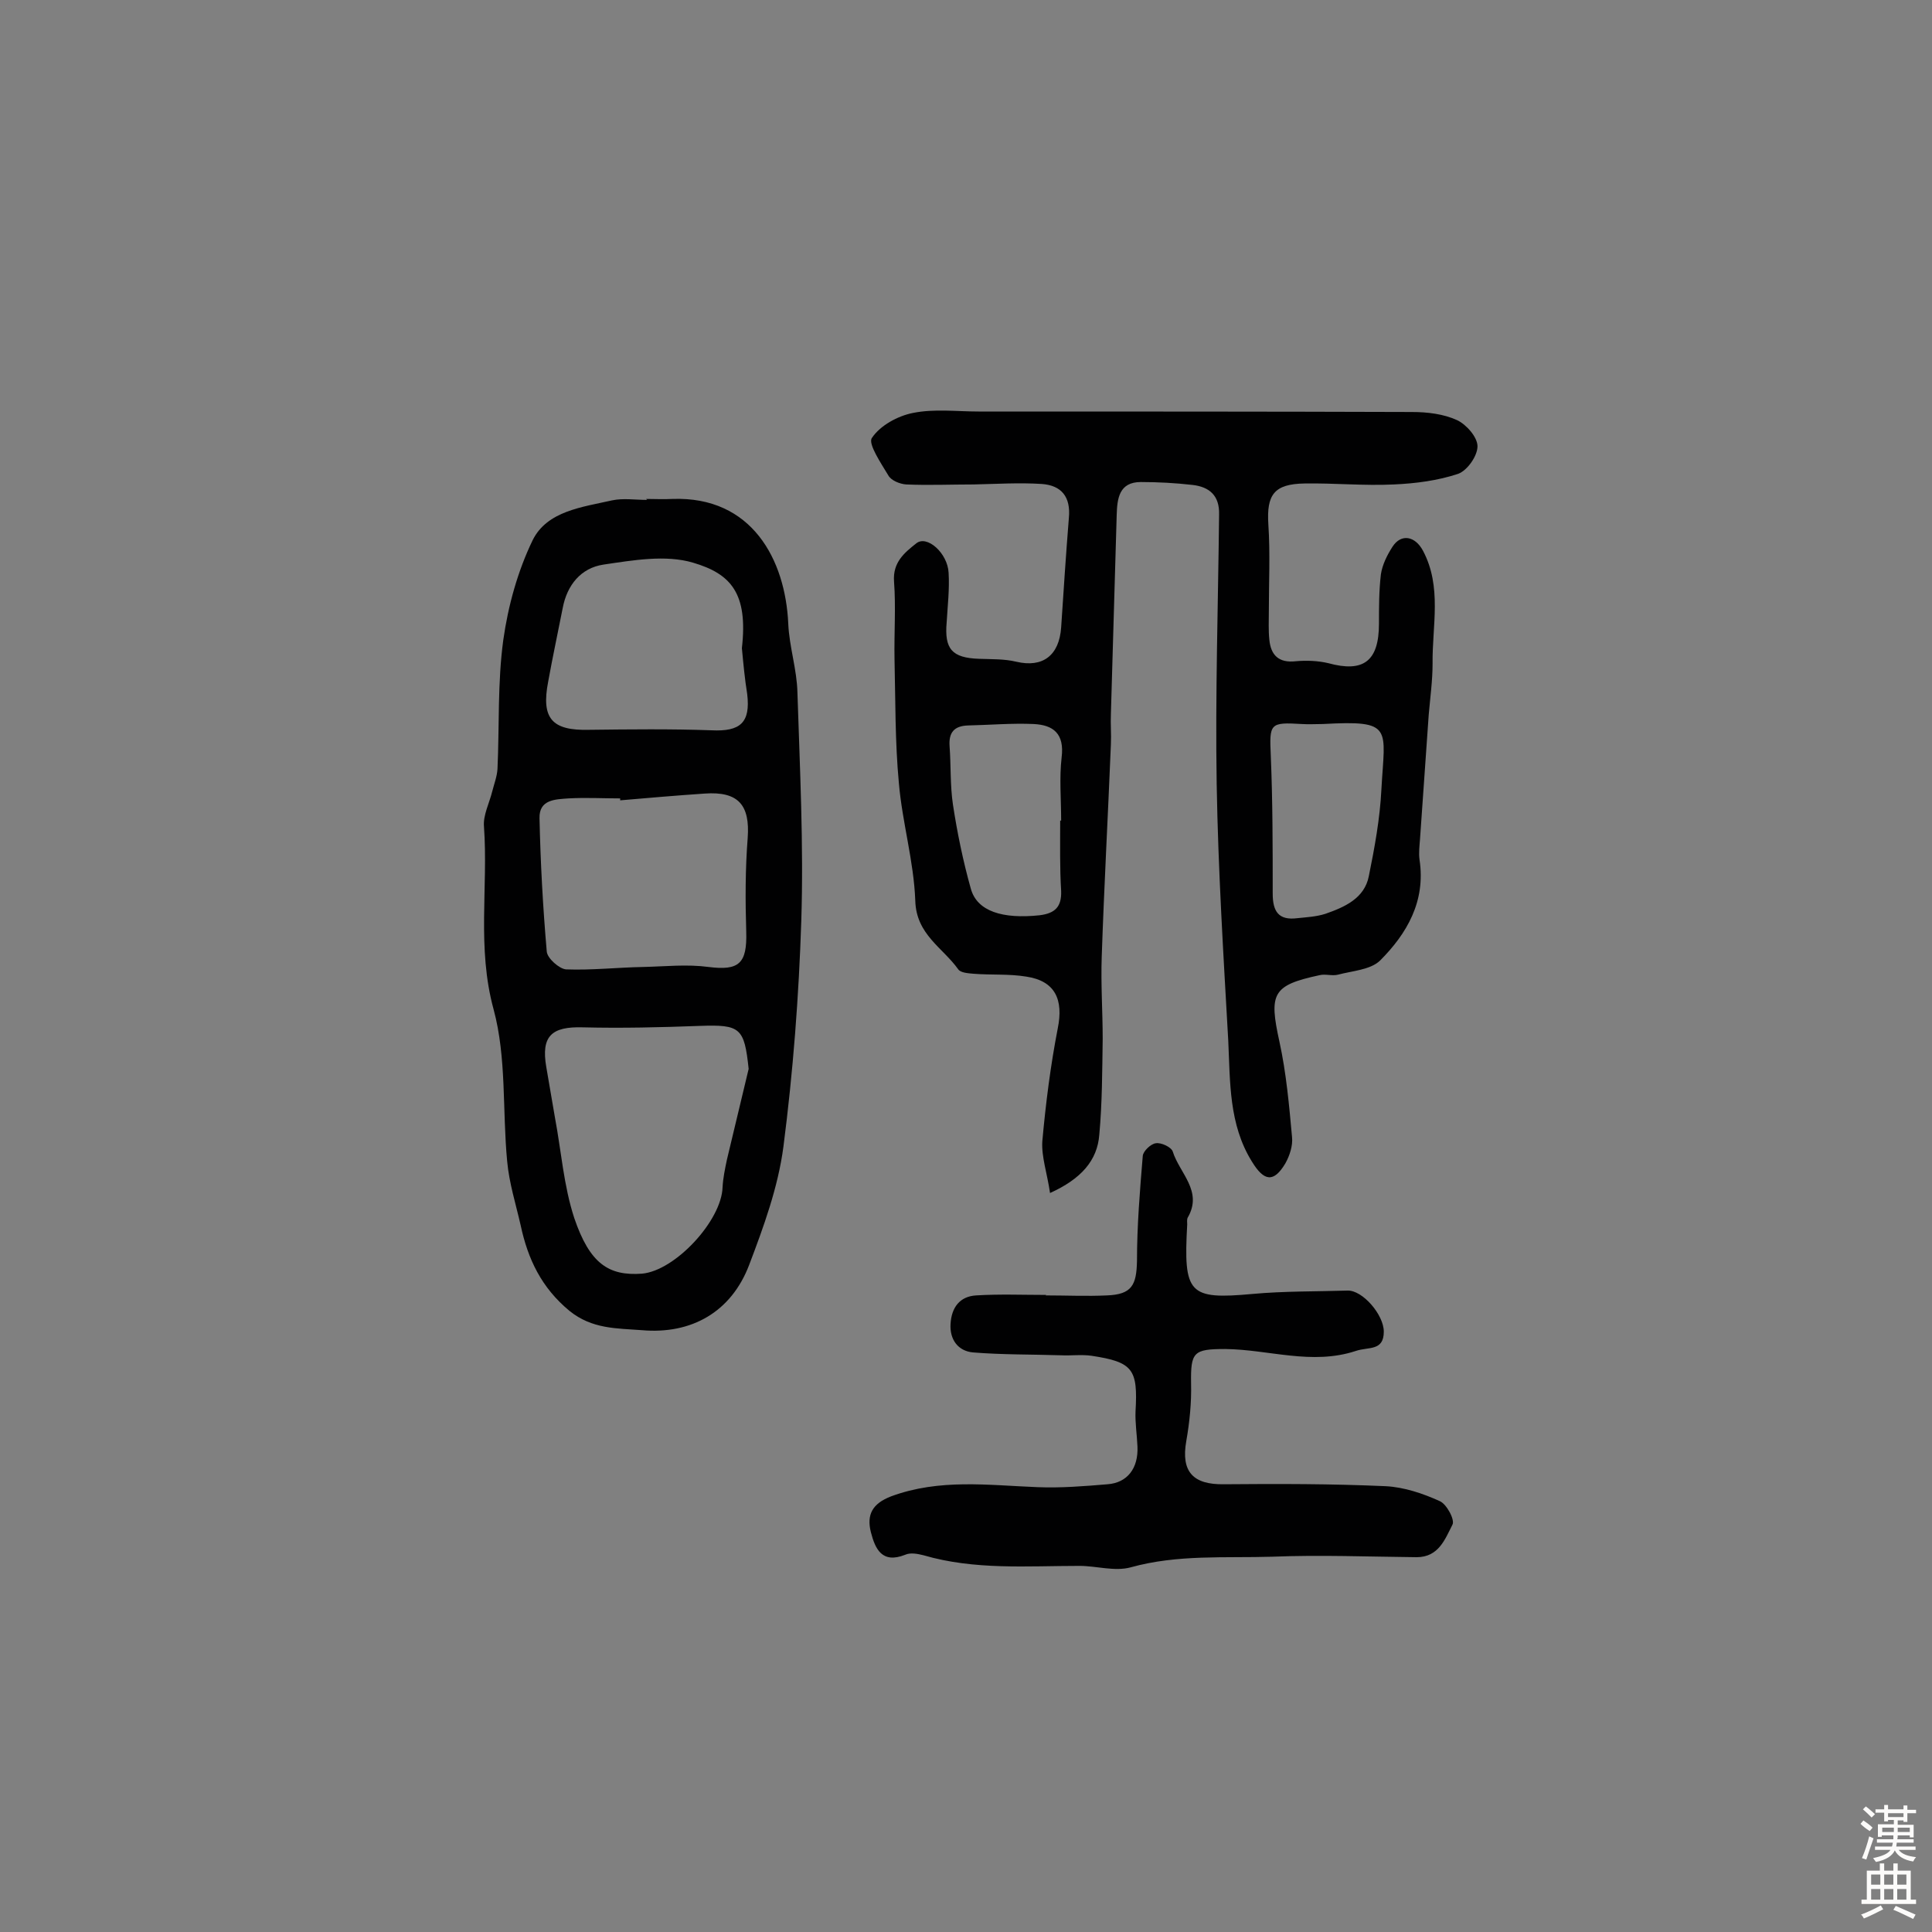 <svg enable-background="new 0 0 400 400" viewBox="0 0 400 400" xmlns="http://www.w3.org/2000/svg"><rect x="0" y="0" width="400" height="400" fill="#808080" stroke="none"/><g fill="#010102"><path d="m217.4 247c-.6-4.1-1.8-7.5-1.6-10.7.7-7.8 1.7-15.7 3.2-23.4 1.2-5.9-.5-9.8-6.5-10.7-3.6-.6-7.3-.3-11-.6-1.1-.1-2.6-.2-3.1-.9-3.2-4.5-8.7-7.2-8.9-14.2-.3-8.2-2.7-16.2-3.4-24.4-.8-8.5-.7-17.1-.9-25.7-.1-5.3.3-10.7-.1-16-.3-4 2.2-6 4.6-7.9 2.2-1.8 6.5 2 6.7 6.1.2 3.4-.2 6.8-.4 10.2-.5 5.6 1.1 7.4 6.7 7.6 2.6.1 5.2 0 7.7.6 5.5 1.3 8.9-1.3 9.3-7.1.5-7.6 1-15.2 1.6-22.7.4-4.3-1.5-6.7-5.6-7-4.7-.3-9.4 0-14.1.1-4.7 0-9.3.2-14 0-1.3-.1-3.1-.8-3.7-1.9-1.5-2.5-4.2-6.5-3.4-7.7 1.7-2.6 5.4-4.6 8.5-5.2 4.4-.9 9.1-.3 13.6-.3 29.9 0 59.8 0 89.7.1 3.2 0 6.6.4 9.4 1.7 1.9.9 4.2 3.5 4.2 5.4 0 2-2.1 5-4 5.7-4.2 1.4-8.8 2-13.3 2.2-6.2.3-12.3-.3-18.5-.2-6.3.1-7.9 2.3-7.5 8.5.4 6 .1 12 .1 18 0 1.9-.1 3.9.1 5.8.3 3.3 2 4.9 5.5 4.5 2.2-.2 4.6-.1 6.7.4 7.3 2 10.5-.4 10.5-8.2 0-3.4 0-6.8.4-10.2.3-2 1.3-4 2.4-5.7 1.8-2.8 4.7-2.2 6.3.8 4 7.5 1.9 15.6 2 23.4 0 3.5-.5 7.1-.8 10.6-.6 8.6-1.2 17.1-1.8 25.7-.1 1.4-.3 2.9-.1 4.3 1.3 8.6-2.6 15.3-8.2 20.9-2 1.9-5.7 2.1-8.7 2.9-1.2.3-2.6-.2-3.8.1-9.8 2.1-10.5 3.8-8.3 13.8 1.4 6.4 2 13.1 2.6 19.7.2 1.8-.5 3.9-1.4 5.5-2.4 4-4.4 3.7-6.9-.4-4.8-7.7-4.5-16.5-4.9-25-1-17.7-2.1-35.4-2.4-53.2-.3-18.6.3-37.2.5-55.8.1-3.9-2-5.7-5.5-6.1s-7.1-.6-10.7-.6c-4.5 0-4.9 3.4-5 6.8-.4 13.7-.8 27.4-1.2 41.2-.1 2.1.1 4.2 0 6.3-.6 14.7-1.4 29.3-1.9 44-.2 5.7.2 11.4.2 17-.1 6.6-.1 13.3-.7 19.8-.4 5.4-3.8 9.2-10.2 12.1zm2.1-77.1h.2c0-4.4-.4-8.8.1-13.1.6-4.9-1.7-6.7-5.8-6.9-4.5-.2-9.1.2-13.6.3-2.9.1-4 1.5-3.8 4.3.3 4 .1 8.1.7 12.1.9 5.9 2.1 11.7 3.7 17.4 1.3 4.7 6.6 6.3 14.2 5.5 3.3-.4 4.6-1.8 4.5-5-.3-4.9-.2-9.7-.2-14.6zm54.4-20c-1.5 0-2.9.1-4.4 0-6.6-.4-6.7-.1-6.4 6.5.4 9.5.4 19.1.4 28.6 0 3.7 1.2 5.6 5.1 5.1 1.9-.2 3.9-.3 5.8-.9 4-1.4 8.1-3.2 9-7.8 1.2-5.9 2.3-11.9 2.6-17.9.7-12.9 2.6-14.4-12.1-13.6z"/><path d="m133.8 103.3c1.8 0 3.6.1 5.4 0 16.5-.6 23.4 12.6 24 25.8.2 4.8 1.8 9.5 1.9 14.3.5 15.7 1.3 31.5.8 47.2-.5 15.6-1.7 31.3-3.7 46.8-1.1 8.4-4.1 16.6-7.1 24.5-3.7 9.7-11.9 14.4-22.2 13.5-5.2-.4-10.3-.2-15-4-5.8-4.8-8.6-10.7-10.1-17.7-1-4.4-2.4-8.8-2.8-13.3-1-10.5-.1-21.4-2.8-31.4-3.5-12.8-1.1-25.3-2-37.9-.2-2.3 1.1-4.8 1.7-7.2.4-1.6 1-3.1 1.1-4.7.4-8.9 0-17.9 1.2-26.7 1-7.1 3-14.3 6.1-20.7 3-6 10.2-6.8 16.4-8.2 2.3-.5 4.8-.1 7.3-.1-.2-.1-.2-.2-.2-.2zm21.2 118c-.9-8.5-1.7-9.2-10.1-8.9-8.1.3-16.1.5-24.2.3-6.5-.2-8.7 1.8-7.6 8.2.6 3.5 1.2 7 1.8 10.5 1.3 6.9 1.8 14.1 4 20.8 3.2 9.4 7.1 12 14 11.5 6.9-.6 16.5-11 16.7-17.9.1-1.9.5-3.8.9-5.7 1.5-6.3 3-12.6 4.5-18.8zm-26.6-55.6c0-.1 0-.2 0-.4-3.6 0-7.1-.2-10.7 0-2.7.2-6.1.2-6 4.1.2 9.2.7 18.4 1.5 27.6.1 1.4 2.6 3.6 4 3.7 5.3.2 10.6-.4 16-.5 4.5-.1 9-.6 13.5 0 6.3.8 8-.7 7.8-7.3-.2-6.5-.2-13 .3-19.4.5-6.8-1.9-9.7-8.9-9.2-5.9.4-11.7.9-17.5 1.4zm25.2-31.5c1.3-11.4-2.3-15.4-10.1-17.7-5.7-1.7-12.5-.5-18.6.4-4.6.7-7.5 4.2-8.4 9-1 5.1-2.1 10.2-3 15.2-1.5 7.7.8 10.2 8.5 10 8.4-.1 16.9-.2 25.3.1 6 .3 8.1-1.6 7.4-7.5-.5-3.1-.8-6.3-1.1-9.5z"/><path d="m216.5 268.2c4.2 0 8.5.2 12.7 0 5.1-.2 6.1-2.1 6.2-7.1 0-7.3.6-14.6 1.2-21.8.1-1 1.7-2.5 2.7-2.6 1.1-.2 3.2.8 3.5 1.7 1.4 4.5 6.3 8.2 3.1 13.7-.2.4-.1 1-.1 1.4-.8 14.4.3 15.6 13.5 14.4 6.5-.6 13.2-.5 19.7-.7 3.1-.1 7.5 5 7.5 8.5 0 4.1-3.2 3.1-5.8 4-9.1 3-18-.3-27-.4-6.6 0-7.2.6-7.1 7.1.1 4-.3 8-1 12-1.1 6.3 1.4 9 7.8 8.9 11.2-.1 22.3-.1 33.5.4 3.8.2 7.7 1.5 11.2 3.1 1.4.6 3.2 3.9 2.6 4.9-1.5 2.9-2.8 6.7-7.4 6.7-10-.1-20-.5-29.9-.1-9.8.3-19.6-.5-29.3 2.2-3.3.9-7.1-.3-10.6-.3-10.8 0-21.7.9-32.3-2.2-1.2-.3-2.7-.6-3.8-.1-4.8 1.9-6.2-1.2-7.1-4.7-.9-3.6.3-5.9 4.2-7.4 10-3.7 20.1-2.3 30.3-1.9 4.8.2 9.7-.2 14.5-.6 4.1-.3 6.4-3.3 6.2-7.8-.1-2.4-.5-4.9-.4-7.3.5-8.7-.5-10.2-9.1-11.5-2.1-.3-4.2 0-6.3-.1-6.1-.2-12.2-.1-18.3-.6-3-.3-4.8-2.6-4.6-5.9.2-3.4 1.9-5.7 5.3-5.9 4.9-.3 9.7-.1 14.6-.1-.2 0-.2.1-.2.1z"/></g><path d="m385.2 377.6.6-.7c.6.4 1.3.9 1.9 1.5l-.6.7c-.8-.5-1.4-1-1.9-1.5zm.3 7.1c.6-1.4 1.1-2.9 1.5-4.5.3.1.6.3.9.4-.5 1.4-1 2.9-1.5 4.4zm.2-10.1.6-.6c.7.5 1.3 1.1 1.9 1.6l-.7.7c-.6-.6-1.2-1.2-1.8-1.7zm8.4-.8h.8v.9h1.8v.7h-1.8v1.8h-.8v-.3h-1.2v.9h3.3v2.6h-.8v-.4h-2.5c0 .3 0 .6-.1.8h3.4v.7h-3.5c0 .3-.1.6-.1.8h4v.7h-3.5c.7.9 1.9 1.3 3.6 1.5-.2.2-.4.5-.6.9-1.9-.3-3.2-1.1-3.8-2.3-.5 1.1-1.8 2-3.9 2.4-.2-.3-.4-.5-.6-.8 1.9-.4 3.1-.9 3.6-1.7h-3.2v-.7h3.5c.1-.2.1-.5.2-.8h-3.3v-.7h3.4c0-.2 0-.5 0-.8h-2.4v.3h-.8v-2.6h3.3v-.9h-1.2v.3h-.8v-1.8h-1.8v-.7h1.8v-.9h.8v.9h3.2zm-4.4 5.5h2.4c0-.3 0-.6 0-.9h-2.4zm1.2-3.1h3.2v-.8h-3.2zm4.4 2.2h-2.4v.9h2.5v-.9z" fill="#fcfbfa"/><path d="m389.2 385.8h.9v1.5h1.9v-1.5h.9v1.5h2.7v6h1.1v.9h-11.3v-.9h1.1v-6h2.7zm.2 8.7.5.8c-1.2.6-2.5 1.3-4 1.9-.2-.3-.3-.6-.6-.8 1.6-.6 3-1.3 4.1-1.9zm-2-4.3h1.9v-2.1h-1.9zm0 3.1h1.9v-2.2h-1.9zm2.7-3.1h1.9v-2.1h-1.9zm0 3.1h1.9v-2.2h-1.9zm2.4 1.3c1.4.6 2.7 1.2 4.1 1.8l-.5.9c-1.5-.7-2.8-1.4-4.1-1.9zm2.2-6.5h-1.9v2.1h1.9zm-1.9 5.2h1.9v-2.2h-1.9z" fill="#fcfbfa"/></svg>